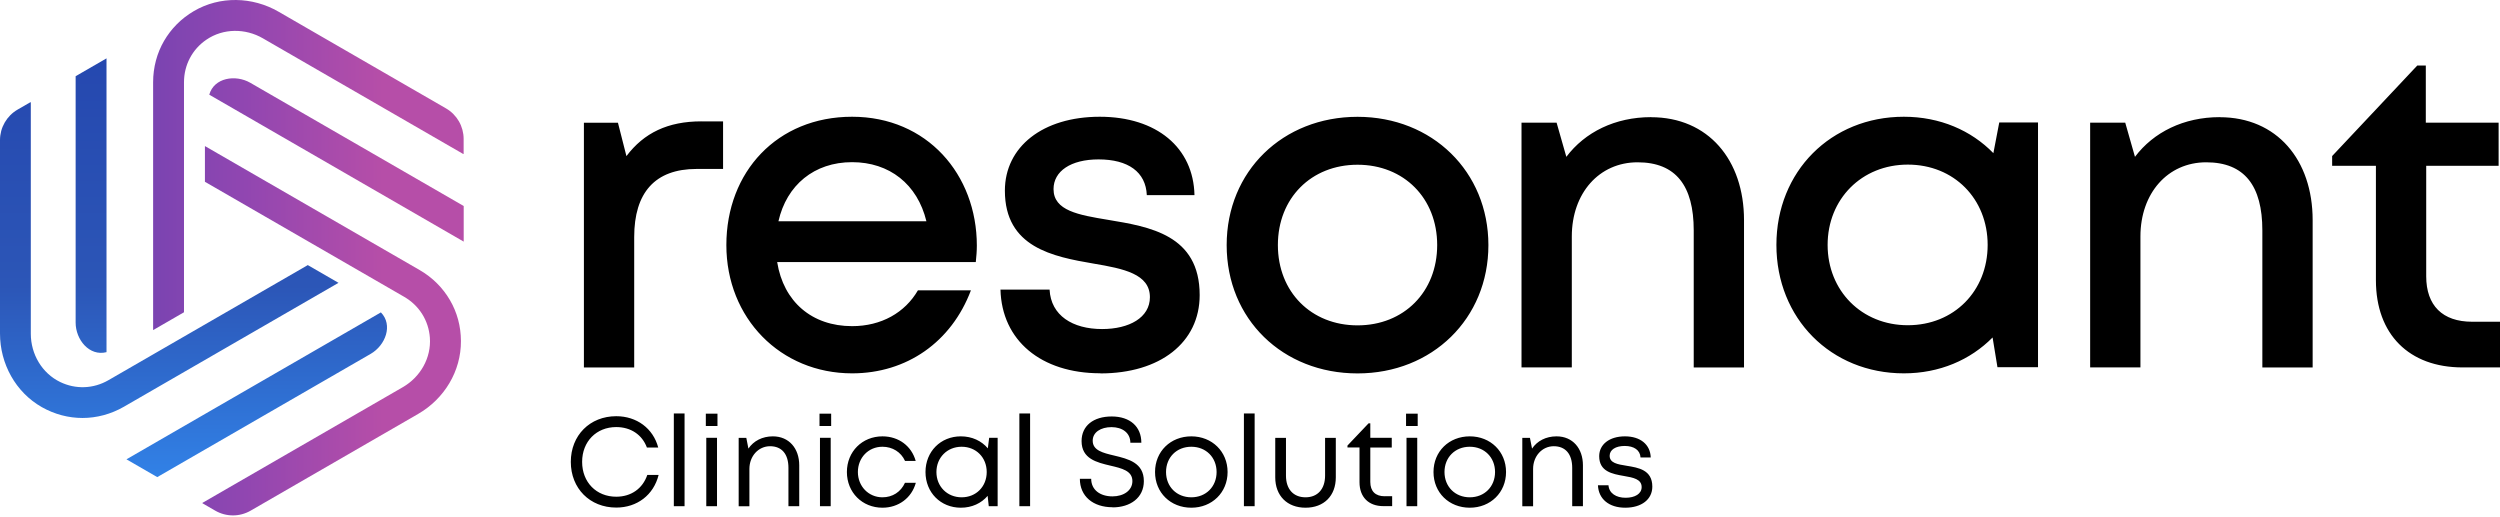 <svg xmlns="http://www.w3.org/2000/svg" width="1176" height="243" viewBox="0 0 1176 243" fill="none"><path d="M764.522 238.825C772.171 238.825 777.249 234.923 777.249 228.916C777.249 221.02 770.716 219.998 765.173 219.1C760.868 218.418 757.183 217.799 757.183 214.393C757.183 211.606 759.939 209.779 764.275 209.779C768.61 209.779 771.521 211.73 771.706 215.198H776.506C776.32 209.129 771.644 205.258 764.367 205.258C757.09 205.258 752.26 209.036 752.26 214.579C752.26 221.825 758.391 222.939 763.903 223.899C768.269 224.643 772.233 225.386 772.233 229.133C772.233 232.291 769.074 234.149 764.677 234.149C760.28 234.149 756.905 232.074 756.626 228.266H751.671C751.95 234.738 756.874 238.825 764.522 238.825ZM732.194 205.258C727.208 205.258 723.09 207.425 720.674 211.017L719.683 205.97H716.091V238.144H721.17V220.586C721.17 214.548 725.412 209.903 730.893 209.903C736.374 209.903 739.564 213.557 739.564 220.06V238.113H744.611V218.852C744.611 210.987 739.842 205.258 732.194 205.258ZM691.38 233.932C684.506 233.932 679.489 228.947 679.489 222.041C679.489 215.136 684.475 210.15 691.38 210.15C698.286 210.15 703.271 215.167 703.271 222.041C703.271 228.916 698.286 233.932 691.38 233.932ZM691.38 238.825C701.135 238.825 708.443 231.672 708.443 222.041C708.443 212.411 701.135 205.258 691.38 205.258C681.626 205.258 674.318 212.349 674.318 222.041C674.318 231.734 681.626 238.825 691.38 238.825ZM661.622 238.113H666.669V205.939H661.622V238.113ZM661.405 200.396H666.886V194.605H661.405V200.396ZM651.341 233.437C646.975 233.437 644.591 231.053 644.591 226.717V210.522H654.685V205.939H644.591V199.126H643.785L633.845 209.593V210.491H639.512V226.841C639.512 233.809 643.785 238.082 650.691 238.082H654.871V233.406H651.341V233.437ZM614.12 238.825C622.821 238.825 628.364 233.189 628.364 224.55V205.97H623.317V223.745C623.317 230 619.849 233.932 614.12 233.932C608.391 233.932 604.923 230.062 604.923 223.745V205.97H599.875V224.55C599.875 233.189 605.48 238.825 614.12 238.825ZM585.136 238.113H590.183V194.482H585.136V238.113ZM560.394 233.932C553.519 233.932 548.503 228.947 548.503 222.041C548.503 215.136 553.488 210.15 560.394 210.15C567.299 210.15 572.285 215.167 572.285 222.041C572.285 228.916 567.299 233.932 560.394 233.932ZM560.394 238.825C570.148 238.825 577.456 231.672 577.456 222.041C577.456 212.411 570.148 205.258 560.394 205.258C550.639 205.258 543.331 212.349 543.331 222.041C543.331 231.734 550.639 238.825 560.394 238.825ZM523.358 238.67C531.657 238.67 538.067 234.18 538.067 226.315C538.067 217.644 530.697 215.879 524.132 214.3C518.775 213.03 514.006 211.885 514.006 207.302C514.006 203.338 517.784 200.923 522.863 200.923C527.941 200.923 531.719 203.617 531.719 208.261H536.89C536.89 200.706 531.595 195.906 522.956 195.906C514.316 195.906 508.773 200.303 508.773 207.487C508.773 215.817 515.895 217.52 522.336 219.038C527.755 220.307 532.679 221.453 532.679 226.315C532.679 230.743 528.53 233.499 523.296 233.499C517.506 233.499 513.294 230.433 513.294 225.231H507.968C507.968 233.437 514.161 238.608 523.358 238.608M479.51 238.113H484.558V194.482H479.51V238.113ZM452.353 233.932C445.54 233.932 440.493 228.823 440.493 222.041C440.493 215.26 445.54 210.15 452.353 210.15C459.165 210.15 464.151 215.198 464.151 222.041C464.151 228.885 459.165 233.932 452.353 233.932ZM465.297 205.97L464.677 210.894C461.705 207.394 457.246 205.258 451.981 205.258C442.475 205.258 435.352 212.411 435.352 222.041C435.352 231.672 442.475 238.825 451.981 238.825C457.215 238.825 461.643 236.719 464.584 233.251L465.111 238.113H469.291V205.939H465.266L465.297 205.97ZM415.101 238.825C422.687 238.825 428.85 234.211 430.8 227.12H425.691C423.74 231.424 419.838 233.932 415.101 233.932C408.567 233.932 403.55 228.761 403.55 222.041C403.55 215.322 408.474 210.15 415.101 210.15C419.838 210.15 423.833 212.659 425.722 216.808H430.739C428.788 209.841 422.78 205.258 415.101 205.258C405.594 205.258 398.379 212.442 398.379 222.041C398.379 231.641 405.594 238.825 415.101 238.825ZM385.714 238.113H390.761V205.939H385.714V238.113ZM385.497 200.396H390.978V194.605H385.497V200.396ZM363.573 205.258C358.588 205.258 354.469 207.425 352.054 211.017L351.063 205.97H347.471V238.144H352.518V220.586C352.518 214.548 356.761 209.903 362.242 209.903C367.723 209.903 370.881 213.557 370.881 220.06V238.113H375.959V218.852C375.959 210.987 371.191 205.258 363.542 205.258M332.235 238.113H337.283V205.939H332.235V238.113ZM332.019 200.396H337.5V194.605H332.019V200.396ZM316.969 238.113H322.017V194.482H316.969V238.113ZM289.874 238.763C299.69 238.763 307.462 232.849 309.816 223.404H304.49C302.322 229.814 296.903 233.654 289.874 233.654C280.553 233.654 273.833 226.872 273.833 217.273C273.833 207.673 280.553 200.892 289.874 200.892C296.717 200.892 302.074 204.484 304.304 210.522H309.63C307.246 201.511 299.504 195.782 289.874 195.782C277.487 195.782 268.507 204.793 268.507 217.273C268.507 229.752 277.487 238.763 289.874 238.763Z" fill="black"></path><path d="M1162.87 151.346C1148.94 151.346 1141.29 143.697 1141.29 129.979V77.987H1175.35V57.704H1141.1V30.826H1137.08L1097.04 73.404V77.987H1117.63V131.837C1117.63 157.26 1133.2 172.836 1158.41 172.836H1176V151.346H1162.87ZM1044.15 55.103C1027.24 55.103 1013.03 62.163 1004.29 73.776L999.71 57.704H983.205V172.836H1006.86V111.214C1006.86 90.869 1019.71 76.346 1037.8 76.346C1055.88 76.346 1064.21 87.463 1064.21 108.365V172.867H1087.87V103.565C1087.87 75.2 1071.06 55.134 1044.15 55.134V55.103ZM897.429 152.987C875.721 152.987 859.712 136.761 859.712 115.208C859.712 93.656 875.721 77.43 897.429 77.43C919.136 77.43 934.991 93.501 934.991 115.208C934.991 136.916 919.136 152.987 897.429 152.987ZM940.441 57.642L937.685 72.042C927.249 61.327 912.54 54.917 895.571 54.917C861.291 54.917 835.62 80.619 835.62 115.208C835.62 149.797 861.26 175.623 895.571 175.623C912.354 175.623 926.877 169.306 937.313 158.747L939.604 172.743H958.68V57.611H940.41H940.441V57.642ZM776.661 55.103C759.753 55.103 745.54 62.163 736.807 73.776L732.224 57.704H715.72V172.836H739.378V111.214C739.378 90.869 752.229 76.346 770.313 76.346C788.397 76.346 796.727 87.463 796.727 108.365V172.867H820.385V103.565C820.385 75.2 803.57 55.134 776.661 55.134V55.103ZM638.583 153.049C616.783 153.049 601.114 137.318 601.114 115.27C601.114 93.222 616.783 77.492 638.583 77.492C660.383 77.492 676.052 93.222 676.052 115.27C676.052 137.318 660.383 153.049 638.583 153.049ZM638.583 175.654C673.729 175.654 700.144 149.89 700.144 115.301C700.144 80.712 673.729 54.948 638.583 54.948C603.436 54.948 577.022 80.495 577.022 115.301C577.022 150.107 603.374 175.654 638.583 175.654ZM517.629 175.654C545.685 175.654 564.326 161.162 564.326 138.804C564.326 110.409 540.699 106.662 521.221 103.41C507.349 101.119 495.581 99.106 495.581 88.949C495.581 80.557 503.664 74.983 516.762 74.983C530.666 74.983 538.996 80.867 539.46 91.798H561.88C561.415 69.471 544.105 54.917 517.32 54.917C490.534 54.917 472.697 69.038 472.697 89.692C472.697 116.385 495.303 120.72 514.471 124.003C528.56 126.387 540.916 128.864 540.916 139.795C540.916 149.426 531.161 154.783 518.434 154.783C504.562 154.783 494.343 148.435 493.723 136.234H470.623C471.242 160.109 489.636 175.592 517.629 175.592M400.825 76.284C418.352 76.284 431.544 86.596 435.786 104.091H366.174C370.045 87.029 383.02 76.284 400.825 76.284ZM459.506 115.549C459.506 82.044 436.065 54.917 400.825 54.917C365.586 54.917 341.68 80.836 341.68 115.27C341.68 149.705 367.165 175.623 400.825 175.623C426.527 175.623 447.553 160.883 456.719 136.575H431.791C425.691 147.072 414.574 153.421 400.825 153.421C381.967 153.421 368.558 141.963 365.586 123.29H459.01C459.289 120.689 459.506 118.119 459.506 115.518V115.549ZM329.913 57.085C314.182 57.085 302.91 62.504 294.673 73.435L290.679 57.735H274.669V172.867H298.327V111.492C298.327 90.652 308.082 79.473 327.652 79.473H340.132V57.116H329.913V57.085Z" fill="black"></path><path d="M50.103 27.45V165.652C42.021 167.727 35.58 159.769 35.58 151.748V35.842L50.103 27.45ZM144.705 124.746L51.001 178.844C43.941 182.931 35.58 183.21 28.334 179.711C19.725 175.561 14.492 166.581 14.492 157.013V48.198C14.492 48.198 14.368 48.043 14.306 48.074L8.299 51.542C3.159 54.515 0 59.996 0 65.941V156.889C0 171.102 7.339 184.51 19.663 191.509C25.671 194.915 32.267 196.618 38.831 196.618C45.396 196.618 52.178 194.853 58.247 191.354L159.228 133.045L144.705 124.653V124.746ZM73.978 224.426L174.37 166.457C181.307 162.463 184.992 152.894 179.17 146.949L59.486 216.065L74.009 224.457L73.978 224.426Z" fill="url(#paint0_linear_2062_13003)"></path><path d="M96.428 68.728L197.409 127.037C203.478 130.537 208.34 135.46 211.684 141.22C215.029 146.98 216.794 153.451 216.825 160.388C216.918 174.601 208.99 187.638 196.666 194.729L117.888 240.219C112.748 243.191 106.4 243.191 101.259 240.219L95.252 236.75C95.252 236.75 95.159 236.564 95.252 236.534L189.482 182.126C197.75 177.357 202.921 168.346 202.209 158.809C201.62 150.788 197.192 143.697 190.101 139.61L96.397 85.512V68.759H96.428V68.728ZM218.125 96.907L117.733 38.939C110.797 34.944 100.671 36.523 98.441 44.544L218.125 113.66V96.907ZM86.55 146.918V38.722C86.55 30.547 90.452 23.177 97.11 18.656C105.006 13.268 115.411 13.237 123.679 18.037L217.909 72.444C217.909 72.444 218.094 72.444 218.094 72.32V65.384C218.094 59.438 214.936 53.957 209.795 50.985L131.018 5.495C118.724 -1.596 103.427 -1.967 91.195 5.217C85.219 8.716 80.481 13.547 77.168 19.244C73.854 24.942 72.027 31.662 72.027 38.691V155.278L86.55 146.887V146.918Z" fill="url(#paint1_linear_2062_13003)"></path><defs><linearGradient id="paint0_linear_2062_13003" x1="91.04" y1="271.123" x2="91.04" y2="-1.998" gradientUnits="userSpaceOnUse"><stop stop-color="#3498FF"></stop><stop offset="0.5" stop-color="#2C56B7"></stop><stop offset="1" stop-color="#2344AD"></stop></linearGradient><linearGradient id="paint1_linear_2062_13003" x1="259.992" y1="121.247" x2="31.585" y2="121.247" gradientUnits="userSpaceOnUse"><stop offset="0.35" stop-color="#B64EA8"></stop><stop offset="0.64" stop-color="#9046B1"></stop><stop offset="1" stop-color="#6642B1"></stop></linearGradient></defs></svg>